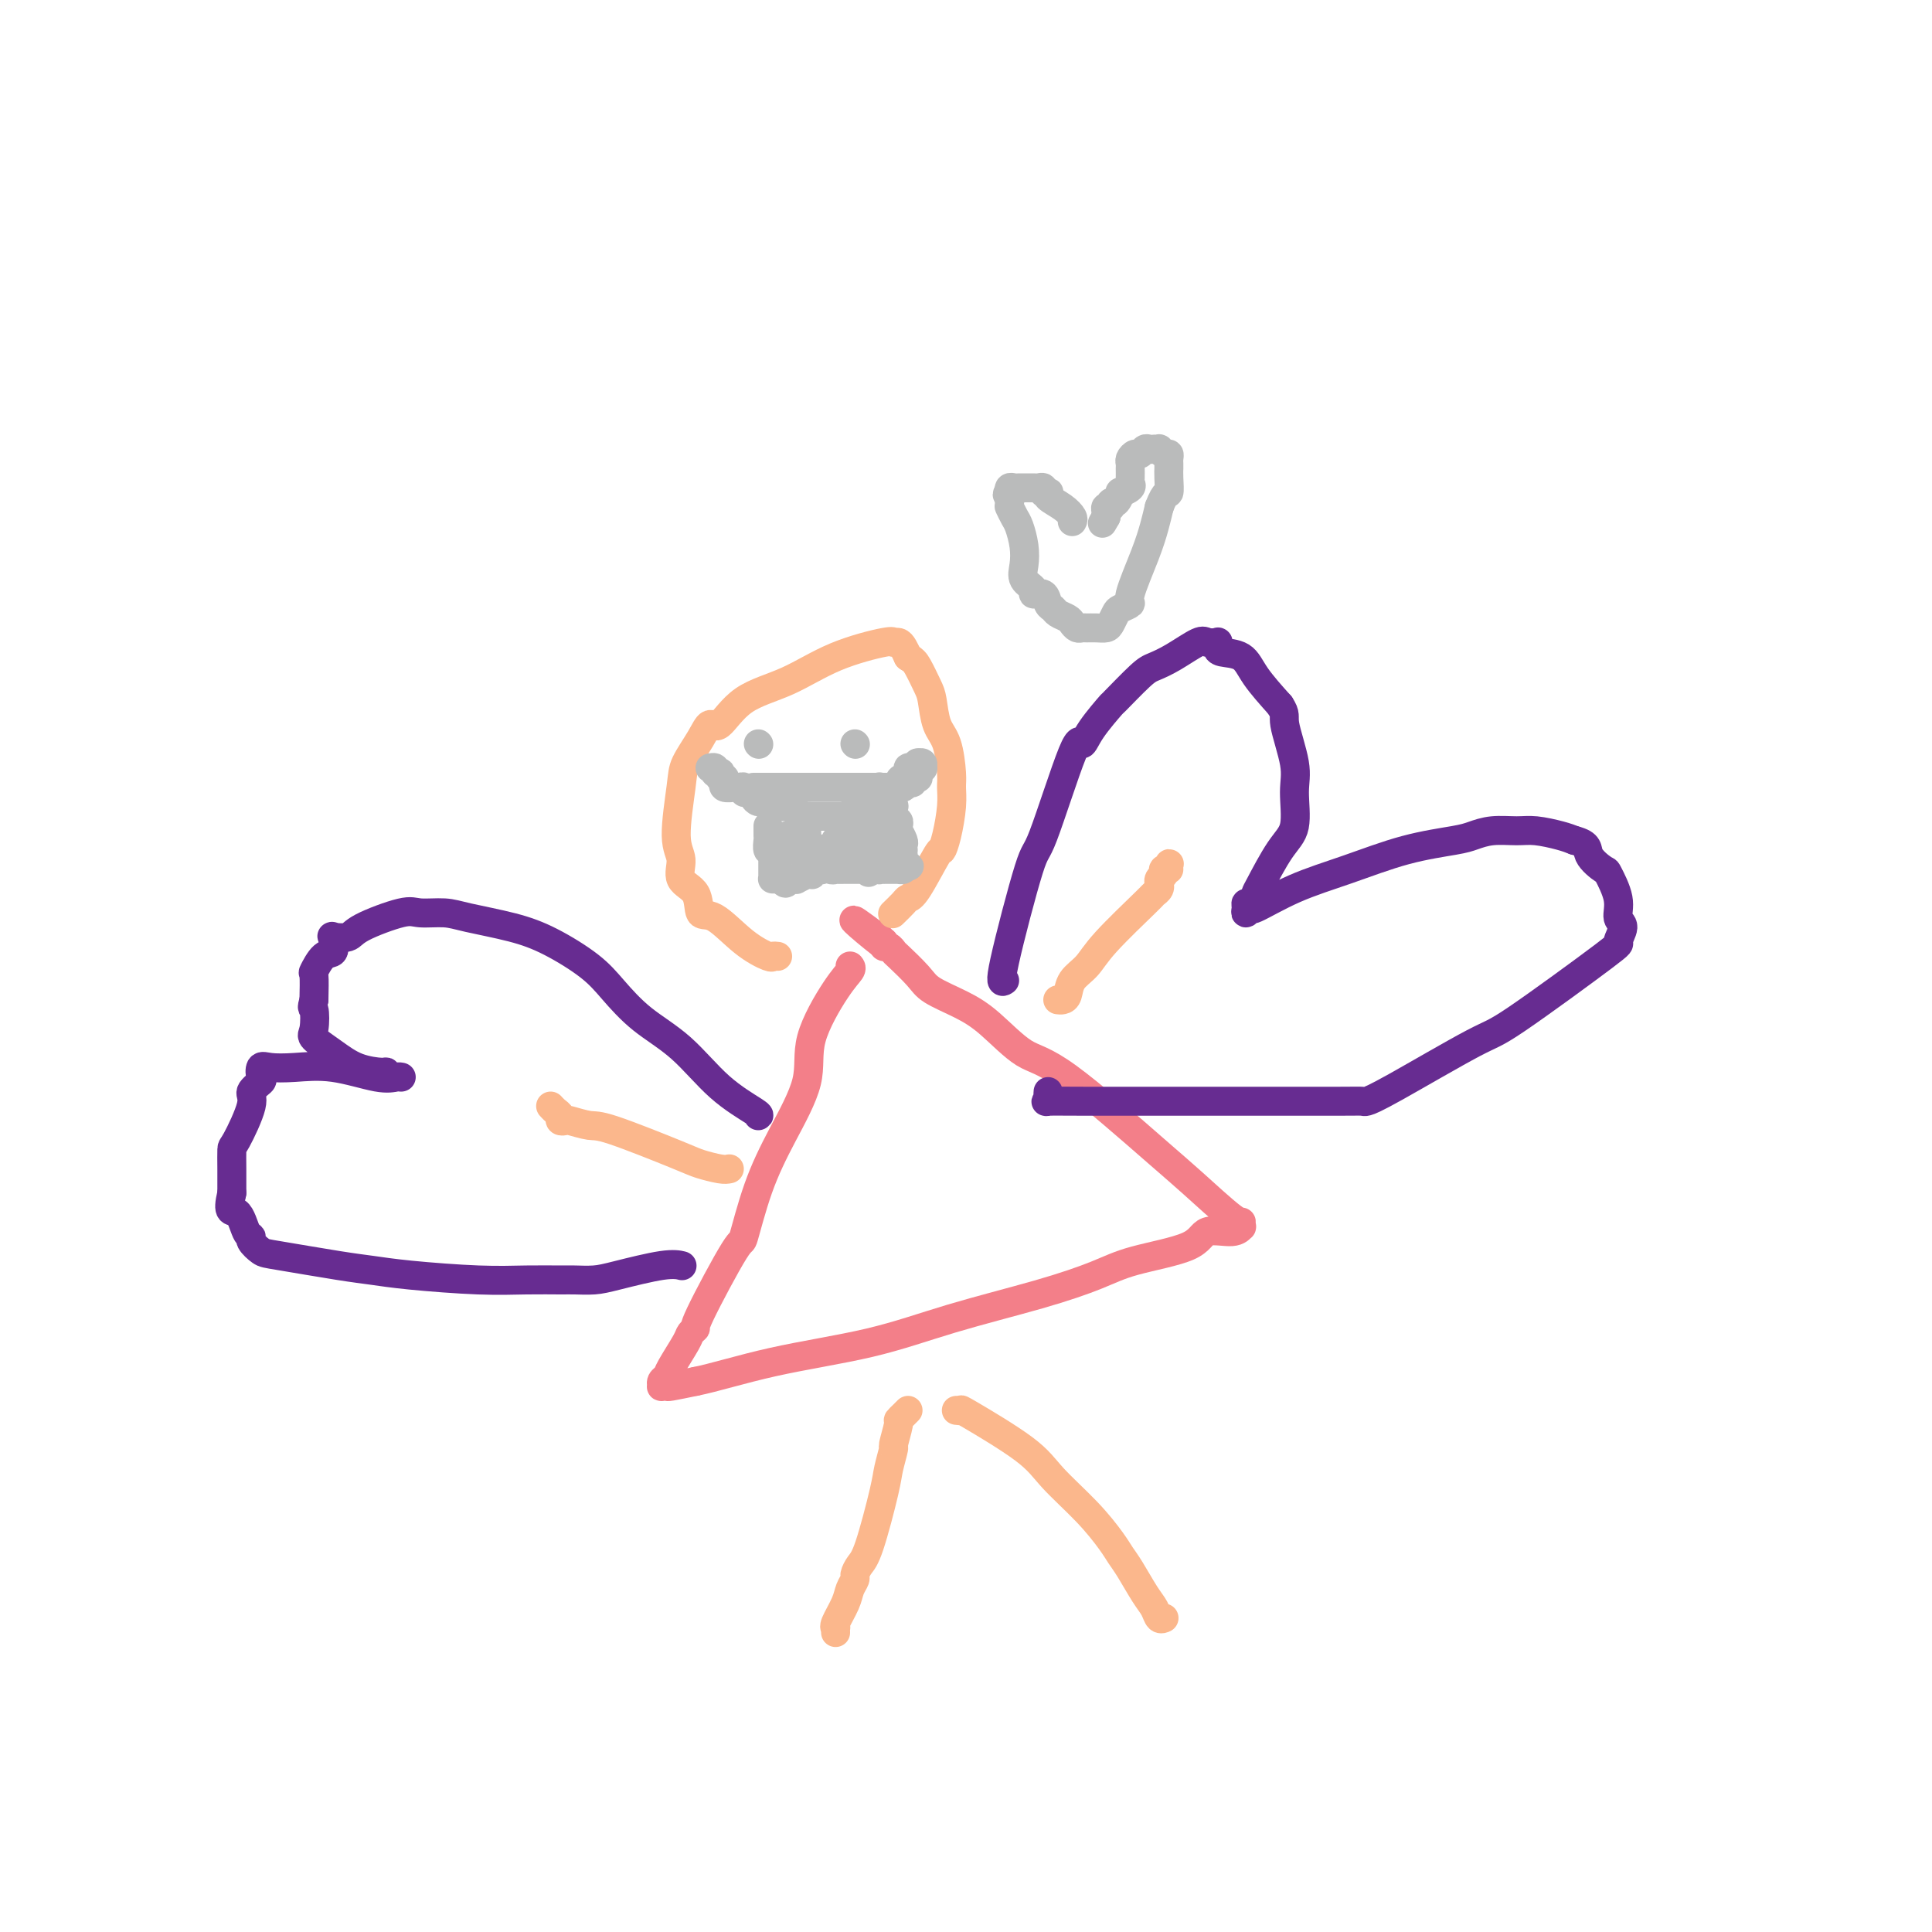 <svg viewBox='0 0 400 400' version='1.1' xmlns='http://www.w3.org/2000/svg' xmlns:xlink='http://www.w3.org/1999/xlink'><g fill='none' stroke='#F37F89' stroke-width='6' stroke-linecap='round' stroke-linejoin='round'><path d='M176,200c0.188,0.219 0.375,0.438 0,1c-0.375,0.562 -1.314,1.467 -3,4c-1.686,2.533 -4.119,6.695 -5,10c-0.881,3.305 -0.208,5.753 -1,9c-0.792,3.247 -3.047,7.295 -5,11c-1.953,3.705 -3.605,7.069 -5,11c-1.395,3.931 -2.535,8.429 -3,10c-0.465,1.571 -0.255,0.214 -2,3c-1.745,2.786 -5.445,9.716 -7,13c-1.555,3.284 -0.966,2.921 -1,3c-0.034,0.079 -0.693,0.598 -1,1c-0.307,0.402 -0.264,0.686 -1,2c-0.736,1.314 -2.251,3.659 -3,5c-0.749,1.341 -0.733,1.680 -1,2c-0.267,0.320 -0.818,0.622 -1,1c-0.182,0.378 0.004,0.830 0,1c-0.004,0.170 -0.197,0.056 0,0c0.197,-0.056 0.784,-0.053 1,0c0.216,0.053 0.062,0.158 1,0c0.938,-0.158 2.969,-0.579 5,-1'/><path d='M144,286c3.703,-0.727 9.462,-2.543 16,-4c6.538,-1.457 13.855,-2.553 20,-4c6.145,-1.447 11.117,-3.243 17,-5c5.883,-1.757 12.675,-3.473 18,-5c5.325,-1.527 9.181,-2.863 12,-4c2.819,-1.137 4.602,-2.074 8,-3c3.398,-0.926 8.413,-1.841 11,-3c2.587,-1.159 2.746,-2.564 4,-3c1.254,-0.436 3.604,0.096 5,0c1.396,-0.096 1.840,-0.819 2,-1c0.160,-0.181 0.036,0.182 0,0c-0.036,-0.182 0.014,-0.907 0,-1c-0.014,-0.093 -0.094,0.446 -2,-1c-1.906,-1.446 -5.639,-4.876 -8,-7c-2.361,-2.124 -3.350,-2.942 -8,-7c-4.650,-4.058 -12.962,-11.356 -18,-15c-5.038,-3.644 -6.804,-3.635 -9,-5c-2.196,-1.365 -4.823,-4.103 -7,-6c-2.177,-1.897 -3.903,-2.952 -6,-4c-2.097,-1.048 -4.565,-2.089 -6,-3c-1.435,-0.911 -1.838,-1.694 -3,-3c-1.162,-1.306 -3.082,-3.137 -4,-4c-0.918,-0.863 -0.834,-0.757 -1,-1c-0.166,-0.243 -0.583,-0.835 -1,-1c-0.417,-0.165 -0.833,0.096 -1,0c-0.167,-0.096 -0.083,-0.548 0,-1'/><path d='M183,195c-11.679,-8.917 -3.875,-2.208 -1,0c2.875,2.208 0.821,-0.083 0,-1c-0.821,-0.917 -0.411,-0.458 0,0'/></g>
<g fill='none' stroke='#FBB78C' stroke-width='6' stroke-linecap='round' stroke-linejoin='round'><path d='M188,292c-0.301,0.307 -0.601,0.615 -1,1c-0.399,0.385 -0.895,0.848 -1,1c-0.105,0.152 0.181,-0.007 0,1c-0.181,1.007 -0.829,3.180 -1,4c-0.171,0.820 0.133,0.288 0,1c-0.133,0.712 -0.705,2.667 -1,4c-0.295,1.333 -0.313,2.044 -1,5c-0.687,2.956 -2.044,8.157 -3,11c-0.956,2.843 -1.512,3.330 -2,4c-0.488,0.670 -0.909,1.524 -1,2c-0.091,0.476 0.147,0.573 0,1c-0.147,0.427 -0.680,1.185 -1,2c-0.320,0.815 -0.425,1.686 -1,3c-0.575,1.314 -1.618,3.070 -2,4c-0.382,0.930 -0.102,1.033 0,1c0.102,-0.033 0.028,-0.201 0,0c-0.028,0.201 -0.008,0.772 0,1c0.008,0.228 0.004,0.114 0,0'/><path d='M198,292c0.494,0.063 0.987,0.125 1,0c0.013,-0.125 -0.456,-0.438 2,1c2.456,1.438 7.837,4.626 11,7c3.163,2.374 4.106,3.936 6,6c1.894,2.064 4.737,4.632 7,7c2.263,2.368 3.944,4.535 5,6c1.056,1.465 1.487,2.228 2,3c0.513,0.772 1.108,1.552 2,3c0.892,1.448 2.082,3.565 3,5c0.918,1.435 1.566,2.189 2,3c0.434,0.811 0.655,1.680 1,2c0.345,0.320 0.813,0.091 1,0c0.187,-0.091 0.094,-0.046 0,0'/><path d='M161,198c-0.419,-0.051 -0.838,-0.101 -1,0c-0.162,0.101 -0.069,0.354 -1,0c-0.931,-0.354 -2.888,-1.314 -5,-3c-2.112,-1.686 -4.379,-4.096 -6,-5c-1.621,-0.904 -2.597,-0.301 -3,-1c-0.403,-0.699 -0.234,-2.701 -1,-4c-0.766,-1.299 -2.467,-1.896 -3,-3c-0.533,-1.104 0.101,-2.714 0,-4c-0.101,-1.286 -0.939,-2.248 -1,-5c-0.061,-2.752 0.653,-7.293 1,-10c0.347,-2.707 0.325,-3.578 1,-5c0.675,-1.422 2.046,-3.393 3,-5c0.954,-1.607 1.492,-2.849 2,-3c0.508,-0.151 0.988,0.789 2,0c1.012,-0.789 2.558,-3.307 5,-5c2.442,-1.693 5.782,-2.559 9,-4c3.218,-1.441 6.315,-3.456 10,-5c3.685,-1.544 7.957,-2.618 10,-3c2.043,-0.382 1.857,-0.071 2,0c0.143,0.071 0.615,-0.096 1,0c0.385,0.096 0.681,0.456 1,1c0.319,0.544 0.659,1.272 1,2'/><path d='M188,136c1.119,0.704 1.417,0.965 2,2c0.583,1.035 1.452,2.844 2,4c0.548,1.156 0.773,1.660 1,3c0.227,1.340 0.454,3.518 1,5c0.546,1.482 1.412,2.269 2,4c0.588,1.731 0.900,4.405 1,6c0.100,1.595 -0.012,2.109 0,3c0.012,0.891 0.148,2.158 0,4c-0.148,1.842 -0.579,4.258 -1,6c-0.421,1.742 -0.833,2.808 -1,3c-0.167,0.192 -0.091,-0.491 -1,1c-0.909,1.491 -2.804,5.156 -4,7c-1.196,1.844 -1.693,1.867 -2,2c-0.307,0.133 -0.422,0.376 -1,1c-0.578,0.624 -1.617,1.630 -2,2c-0.383,0.370 -0.109,0.106 0,0c0.109,-0.106 0.055,-0.053 0,0'/><path d='M219,207c0.320,0.040 0.639,0.080 1,0c0.361,-0.080 0.762,-0.281 1,-1c0.238,-0.719 0.311,-1.957 1,-3c0.689,-1.043 1.992,-1.890 3,-3c1.008,-1.110 1.720,-2.484 4,-5c2.280,-2.516 6.128,-6.176 8,-8c1.872,-1.824 1.769,-1.812 2,-2c0.231,-0.188 0.798,-0.575 1,-1c0.202,-0.425 0.040,-0.888 0,-1c-0.040,-0.112 0.041,0.129 0,0c-0.041,-0.129 -0.203,-0.626 0,-1c0.203,-0.374 0.772,-0.623 1,-1c0.228,-0.377 0.114,-0.882 0,-1c-0.114,-0.118 -0.227,0.151 0,0c0.227,-0.151 0.793,-0.721 1,-1c0.207,-0.279 0.056,-0.267 0,0c-0.056,0.267 -0.016,0.791 0,1c0.016,0.209 0.008,0.105 0,0'/><path d='M151,242c-0.447,0.092 -0.894,0.183 -2,0c-1.106,-0.183 -2.871,-0.641 -4,-1c-1.129,-0.359 -1.622,-0.618 -5,-2c-3.378,-1.382 -9.641,-3.886 -13,-5c-3.359,-1.114 -3.813,-0.837 -5,-1c-1.187,-0.163 -3.105,-0.764 -4,-1c-0.895,-0.236 -0.765,-0.105 -1,0c-0.235,0.105 -0.834,0.186 -1,0c-0.166,-0.186 0.100,-0.637 0,-1c-0.100,-0.363 -0.565,-0.636 -1,-1c-0.435,-0.364 -0.838,-0.818 -1,-1c-0.162,-0.182 -0.081,-0.091 0,0'/></g>
<g fill='none' stroke='#672C91' stroke-width='6' stroke-linecap='round' stroke-linejoin='round'><path d='M208,203c-0.520,0.384 -1.040,0.767 0,-4c1.040,-4.767 3.641,-14.685 5,-19c1.359,-4.315 1.476,-3.028 3,-7c1.524,-3.972 4.457,-13.203 6,-17c1.543,-3.797 1.698,-2.159 2,-2c0.302,0.159 0.751,-1.161 2,-3c1.249,-1.839 3.298,-4.196 4,-5c0.702,-0.804 0.058,-0.055 1,-1c0.942,-0.945 3.469,-3.584 5,-5c1.531,-1.416 2.064,-1.609 3,-2c0.936,-0.391 2.275,-0.981 4,-2c1.725,-1.019 3.835,-2.466 5,-3c1.165,-0.534 1.384,-0.154 2,0c0.616,0.154 1.628,0.081 2,0c0.372,-0.081 0.103,-0.169 0,0c-0.103,0.169 -0.042,0.595 0,1c0.042,0.405 0.063,0.789 1,1c0.937,0.211 2.791,0.249 4,1c1.209,0.751 1.774,2.215 3,4c1.226,1.785 3.113,3.893 5,6'/><path d='M265,146c1.340,2.038 0.691,2.134 1,4c0.309,1.866 1.575,5.502 2,8c0.425,2.498 0.010,3.858 0,6c-0.010,2.142 0.387,5.065 0,7c-0.387,1.935 -1.558,2.882 -3,5c-1.442,2.118 -3.157,5.407 -4,7c-0.843,1.593 -0.816,1.490 -1,2c-0.184,0.510 -0.581,1.635 -1,2c-0.419,0.365 -0.860,-0.028 -1,0c-0.140,0.028 0.023,0.479 0,1c-0.023,0.521 -0.230,1.113 0,1c0.230,-0.113 0.899,-0.929 1,-1c0.101,-0.071 -0.367,0.605 1,0c1.367,-0.605 4.567,-2.491 8,-4c3.433,-1.509 7.099,-2.643 11,-4c3.901,-1.357 8.038,-2.938 12,-4c3.962,-1.062 7.748,-1.606 10,-2c2.252,-0.394 2.970,-0.639 4,-1c1.030,-0.361 2.373,-0.840 4,-1c1.627,-0.160 3.539,-0.002 5,0c1.461,0.002 2.470,-0.153 4,0c1.530,0.153 3.580,0.615 5,1c1.420,0.385 2.210,0.692 3,1'/><path d='M326,174c3.134,0.806 2.471,1.820 3,3c0.529,1.180 2.252,2.527 3,3c0.748,0.473 0.521,0.072 1,1c0.479,0.928 1.665,3.186 2,5c0.335,1.814 -0.179,3.184 0,4c0.179,0.816 1.053,1.080 1,2c-0.053,0.920 -1.031,2.498 -1,3c0.031,0.502 1.073,-0.072 -3,3c-4.073,3.072 -13.261,9.790 -18,13c-4.739,3.210 -5.027,2.913 -9,5c-3.973,2.087 -11.629,6.559 -16,9c-4.371,2.441 -5.457,2.850 -6,3c-0.543,0.150 -0.544,0.040 -1,0c-0.456,-0.040 -1.367,-0.011 -5,0c-3.633,0.011 -9.989,0.004 -16,0c-6.011,-0.004 -11.677,-0.004 -18,0c-6.323,0.004 -13.302,0.011 -18,0c-4.698,-0.011 -7.115,-0.042 -8,0c-0.885,0.042 -0.237,0.156 0,0c0.237,-0.156 0.064,-0.580 0,-1c-0.064,-0.420 -0.018,-0.834 0,-1c0.018,-0.166 0.009,-0.083 0,0'/><path d='M157,231c0.181,-0.061 0.362,-0.122 -1,-1c-1.362,-0.878 -4.269,-2.572 -7,-5c-2.731,-2.428 -5.288,-5.591 -8,-8c-2.712,-2.409 -5.578,-4.063 -8,-6c-2.422,-1.937 -4.398,-4.158 -6,-6c-1.602,-1.842 -2.828,-3.307 -5,-5c-2.172,-1.693 -5.289,-3.616 -8,-5c-2.711,-1.384 -5.018,-2.230 -8,-3c-2.982,-0.770 -6.641,-1.465 -9,-2c-2.359,-0.535 -3.417,-0.910 -5,-1c-1.583,-0.090 -3.689,0.106 -5,0c-1.311,-0.106 -1.826,-0.513 -4,0c-2.174,0.513 -6.008,1.946 -8,3c-1.992,1.054 -2.142,1.731 -3,2c-0.858,0.269 -2.425,0.132 -3,0c-0.575,-0.132 -0.160,-0.259 0,0c0.160,0.259 0.063,0.904 0,1c-0.063,0.096 -0.094,-0.356 0,0c0.094,0.356 0.312,1.521 0,2c-0.312,0.479 -1.156,0.273 -2,1c-0.844,0.727 -1.689,2.388 -2,3c-0.311,0.612 -0.089,0.175 0,1c0.089,0.825 0.044,2.913 0,5'/><path d='M65,207c-0.632,2.244 -0.212,1.354 0,2c0.212,0.646 0.215,2.829 0,4c-0.215,1.171 -0.647,1.332 0,2c0.647,0.668 2.372,1.843 4,3c1.628,1.157 3.157,2.296 5,3c1.843,0.704 4.000,0.973 5,1c1.000,0.027 0.842,-0.189 1,0c0.158,0.189 0.631,0.783 1,1c0.369,0.217 0.633,0.058 1,0c0.367,-0.058 0.837,-0.013 1,0c0.163,0.013 0.020,-0.004 0,0c-0.020,0.004 0.082,0.029 0,0c-0.082,-0.029 -0.347,-0.112 -1,0c-0.653,0.112 -1.695,0.421 -4,0c-2.305,-0.421 -5.872,-1.570 -9,-2c-3.128,-0.430 -5.817,-0.141 -8,0c-2.183,0.141 -3.861,0.135 -5,0c-1.139,-0.135 -1.738,-0.400 -2,0c-0.262,0.400 -0.186,1.463 0,2c0.186,0.537 0.480,0.547 0,1c-0.480,0.453 -1.736,1.348 -2,2c-0.264,0.652 0.465,1.061 0,3c-0.465,1.939 -2.125,5.406 -3,7c-0.875,1.594 -0.966,1.314 -1,2c-0.034,0.686 -0.010,2.339 0,4c0.010,1.661 0.005,3.331 0,5'/><path d='M48,247c-1.114,4.700 0.100,3.448 1,4c0.900,0.552 1.485,2.906 2,4c0.515,1.094 0.958,0.927 1,1c0.042,0.073 -0.318,0.387 0,1c0.318,0.613 1.315,1.526 2,2c0.685,0.474 1.058,0.509 4,1c2.942,0.491 8.455,1.438 12,2c3.545,0.562 5.124,0.739 7,1c1.876,0.261 4.048,0.606 8,1c3.952,0.394 9.684,0.838 14,1c4.316,0.162 7.216,0.042 10,0c2.784,-0.042 5.452,-0.005 7,0c1.548,0.005 1.977,-0.023 3,0c1.023,0.023 2.639,0.097 4,0c1.361,-0.097 2.468,-0.366 5,-1c2.532,-0.634 6.489,-1.632 9,-2c2.511,-0.368 3.574,-0.105 4,0c0.426,0.105 0.213,0.053 0,0'/></g>
<g fill='none' stroke='#BABBBB' stroke-width='6' stroke-linecap='round' stroke-linejoin='round'><path d='M159,171c0.000,0.416 0.000,0.831 0,1c-0.000,0.169 -0.001,0.091 0,0c0.001,-0.091 0.004,-0.196 0,0c-0.004,0.196 -0.015,0.693 0,1c0.015,0.307 0.057,0.425 0,1c-0.057,0.575 -0.211,1.607 0,2c0.211,0.393 0.789,0.146 1,0c0.211,-0.146 0.057,-0.193 0,0c-0.057,0.193 -0.015,0.625 0,1c0.015,0.375 0.004,0.692 0,1c-0.004,0.308 -0.001,0.608 0,1c0.001,0.392 0.001,0.876 0,1c-0.001,0.124 -0.001,-0.110 0,0c0.001,0.110 0.003,0.565 0,1c-0.003,0.435 -0.011,0.848 0,1c0.011,0.152 0.042,0.041 0,0c-0.042,-0.041 -0.155,-0.011 0,0c0.155,0.011 0.580,0.003 1,0c0.420,-0.003 0.834,-0.001 1,0c0.166,0.001 0.083,0.000 0,0'/><path d='M162,182c0.702,1.702 0.956,0.457 1,0c0.044,-0.457 -0.124,-0.126 0,0c0.124,0.126 0.540,0.048 1,0c0.460,-0.048 0.964,-0.066 1,0c0.036,0.066 -0.397,0.215 0,0c0.397,-0.215 1.622,-0.793 2,-1c0.378,-0.207 -0.092,-0.041 0,0c0.092,0.041 0.746,-0.042 1,0c0.254,0.042 0.106,0.208 0,0c-0.106,-0.208 -0.172,-0.792 0,-1c0.172,-0.208 0.582,-0.041 1,0c0.418,0.041 0.844,-0.044 1,0c0.156,0.044 0.042,0.218 0,0c-0.042,-0.218 -0.011,-0.828 0,-1c0.011,-0.172 0.003,0.094 0,0c-0.003,-0.094 -0.001,-0.547 0,-1c0.001,-0.453 0.000,-0.906 0,-1c-0.000,-0.094 -0.000,0.171 0,0c0.000,-0.171 0.000,-0.778 0,-1c-0.000,-0.222 -0.000,-0.060 0,0c0.000,0.060 0.000,0.017 0,0c-0.000,-0.017 -0.000,-0.009 0,0'/><path d='M170,176c0.000,0.000 1.000,0.000 1,0'/><path d='M171,176c0.378,0.000 0.822,0.000 1,0c0.178,-0.000 0.089,-0.001 0,0c-0.089,0.001 -0.179,0.004 0,0c0.179,-0.004 0.626,-0.015 1,0c0.374,0.015 0.673,0.056 1,0c0.327,-0.056 0.680,-0.208 1,0c0.320,0.208 0.607,0.778 1,1c0.393,0.222 0.893,0.098 1,0c0.107,-0.098 -0.178,-0.170 0,0c0.178,0.170 0.821,0.580 1,1c0.179,0.420 -0.106,0.848 0,1c0.106,0.152 0.602,0.027 1,0c0.398,-0.027 0.699,0.045 1,0c0.301,-0.045 0.602,-0.208 1,0c0.398,0.208 0.894,0.788 1,1c0.106,0.212 -0.178,0.057 0,0c0.178,-0.057 0.819,-0.015 1,0c0.181,0.015 -0.096,0.004 0,0c0.096,-0.004 0.566,-0.001 1,0c0.434,0.001 0.833,0.000 1,0c0.167,-0.000 0.101,0.001 0,0c-0.101,-0.001 -0.237,-0.003 0,0c0.237,0.003 0.847,0.011 1,0c0.153,-0.011 -0.151,-0.041 0,0c0.151,0.041 0.757,0.155 1,0c0.243,-0.155 0.121,-0.577 0,-1'/><path d='M187,179c2.475,0.513 0.663,0.296 0,0c-0.663,-0.296 -0.178,-0.671 0,-1c0.178,-0.329 0.049,-0.612 0,-1c-0.049,-0.388 -0.017,-0.882 0,-1c0.017,-0.118 0.019,0.141 0,0c-0.019,-0.141 -0.058,-0.682 0,-1c0.058,-0.318 0.213,-0.414 0,-1c-0.213,-0.586 -0.793,-1.661 -1,-2c-0.207,-0.339 -0.042,0.059 0,0c0.042,-0.059 -0.041,-0.575 0,-1c0.041,-0.425 0.204,-0.758 0,-1c-0.204,-0.242 -0.776,-0.393 -1,-1c-0.224,-0.607 -0.099,-1.669 0,-2c0.099,-0.331 0.171,0.069 0,0c-0.171,-0.069 -0.585,-0.606 -1,-1c-0.415,-0.394 -0.829,-0.645 -1,-1c-0.171,-0.355 -0.097,-0.813 0,-1c0.097,-0.187 0.219,-0.103 0,0c-0.219,0.103 -0.777,0.224 -1,0c-0.223,-0.224 -0.111,-0.792 0,-1c0.111,-0.208 0.222,-0.056 0,0c-0.222,0.056 -0.778,0.016 -1,0c-0.222,-0.016 -0.111,-0.008 0,0'/><path d='M157,154c0.000,0.000 0.100,0.100 0.1,0.1'/><path d='M177,154c0.000,0.000 0.100,0.100 0.1,0.1'/><path d='M156,163c0.446,0.000 0.892,0.000 1,0c0.108,0.000 -0.122,0.000 0,0c0.122,0.000 0.597,0.000 1,0c0.403,0.000 0.733,0.000 1,0c0.267,0.000 0.471,0.000 1,0c0.529,0.000 1.383,0.000 2,0c0.617,0.000 0.996,0.000 1,0c0.004,0.000 -0.368,0.000 0,0c0.368,0.000 1.478,0.000 2,0c0.522,0.000 0.458,0.000 1,0c0.542,0.000 1.690,0.000 2,0c0.310,-0.000 -0.217,0.000 0,0c0.217,0.000 1.177,0.000 2,0c0.823,0.000 1.509,-0.000 2,0c0.491,0.000 0.786,0.000 1,0c0.214,0.000 0.347,0.000 1,0c0.653,0.000 1.827,0.000 3,0'/><path d='M177,163c3.221,-0.000 0.775,-0.000 0,0c-0.775,0.000 0.121,0.000 1,0c0.879,-0.000 1.740,-0.000 2,0c0.260,0.000 -0.080,0.000 0,0c0.080,-0.000 0.582,-0.000 1,0c0.418,0.000 0.752,0.000 1,0c0.248,-0.000 0.409,-0.000 1,0c0.591,0.000 1.611,0.001 2,0c0.389,-0.001 0.147,-0.004 0,0c-0.147,0.004 -0.198,0.015 0,0c0.198,-0.015 0.646,-0.056 1,0c0.354,0.056 0.616,0.207 1,0c0.384,-0.207 0.891,-0.774 1,-1c0.109,-0.226 -0.181,-0.112 0,0c0.181,0.112 0.833,0.224 1,0c0.167,-0.224 -0.153,-0.782 0,-1c0.153,-0.218 0.777,-0.097 1,0c0.223,0.097 0.045,0.171 0,0c-0.045,-0.171 0.041,-0.585 0,-1c-0.041,-0.415 -0.211,-0.829 0,-1c0.211,-0.171 0.802,-0.098 1,0c0.198,0.098 0.001,0.222 0,0c-0.001,-0.222 0.192,-0.791 0,-1c-0.192,-0.209 -0.769,-0.060 -1,0c-0.231,0.060 -0.115,0.030 0,0'/><path d='M190,158c-0.008,-0.359 -0.528,0.744 -1,1c-0.472,0.256 -0.897,-0.334 -1,0c-0.103,0.334 0.114,1.591 0,2c-0.114,0.409 -0.561,-0.030 -1,0c-0.439,0.030 -0.872,0.528 -1,1c-0.128,0.472 0.049,0.919 0,1c-0.049,0.081 -0.324,-0.204 -1,0c-0.676,0.204 -1.752,0.895 -2,1c-0.248,0.105 0.334,-0.378 0,0c-0.334,0.378 -1.582,1.617 -2,2c-0.418,0.383 -0.006,-0.091 0,0c0.006,0.091 -0.394,0.746 -1,1c-0.606,0.254 -1.419,0.107 -2,0c-0.581,-0.107 -0.929,-0.172 -1,0c-0.071,0.172 0.136,0.582 0,1c-0.136,0.418 -0.615,0.844 -1,1c-0.385,0.156 -0.676,0.042 -1,0c-0.324,-0.042 -0.682,-0.011 -1,0c-0.318,0.011 -0.596,0.003 -1,0c-0.404,-0.003 -0.934,-0.001 -1,0c-0.066,0.001 0.333,0.000 0,0c-0.333,-0.000 -1.399,0.001 -2,0c-0.601,-0.001 -0.737,-0.003 -1,0c-0.263,0.003 -0.653,0.011 -1,0c-0.347,-0.011 -0.653,-0.041 -1,0c-0.347,0.041 -0.737,0.155 -1,0c-0.263,-0.155 -0.399,-0.577 -1,-1c-0.601,-0.423 -1.666,-0.845 -2,-1c-0.334,-0.155 0.064,-0.042 0,0c-0.064,0.042 -0.590,0.012 -1,0c-0.410,-0.012 -0.705,-0.006 -1,0'/><path d='M161,167c-2.787,-0.327 -2.253,-0.143 -2,0c0.253,0.143 0.226,0.245 0,0c-0.226,-0.245 -0.652,-0.836 -1,-1c-0.348,-0.164 -0.619,0.101 -1,0c-0.381,-0.101 -0.872,-0.567 -1,-1c-0.128,-0.433 0.107,-0.834 0,-1c-0.107,-0.166 -0.555,-0.097 -1,0c-0.445,0.097 -0.888,0.222 -1,0c-0.112,-0.222 0.106,-0.790 0,-1c-0.106,-0.210 -0.536,-0.060 -1,0c-0.464,0.060 -0.962,0.031 -1,0c-0.038,-0.031 0.383,-0.065 0,0c-0.383,0.065 -1.570,0.229 -2,0c-0.430,-0.229 -0.101,-0.850 0,-1c0.101,-0.150 -0.024,0.170 0,0c0.024,-0.170 0.199,-0.829 0,-1c-0.199,-0.171 -0.770,0.147 -1,0c-0.230,-0.147 -0.118,-0.757 0,-1c0.118,-0.243 0.242,-0.118 0,0c-0.242,0.118 -0.848,0.227 -1,0c-0.152,-0.227 0.151,-0.792 0,-1c-0.151,-0.208 -0.758,-0.059 -1,0c-0.242,0.059 -0.121,0.030 0,0'/><path d='M163,176c0.000,0.000 0.100,0.100 0.1,0.1'/><path d='M163,176c0.000,0.000 0.100,0.100 0.1,0.1'/><path d='M163,176c0.000,0.000 0.100,0.100 0.1,0.1'/><path d='M163,173c0.000,0.000 0.100,0.100 0.1,0.1'/><path d='M167,179c0.000,0.000 0.100,0.100 0.1,0.1'/><path d='M166,175c0.000,0.000 0.100,0.100 0.1,0.1'/><path d='M166,175c0.000,0.000 0.100,0.100 0.1,0.1'/><path d='M166,175c0.000,0.000 0.100,0.100 0.1,0.1'/><path d='M166,175c0.000,0.000 0.100,0.100 0.1,0.1'/><path d='M173,174c0.000,0.000 0.100,0.100 0.1,0.1'/><path d='M180,176c0.000,0.000 0.100,0.100 0.1,0.1'/><path d='M177,172c0.000,-0.032 0.000,-0.064 0,0c0.000,0.064 0.000,0.224 0,0c0.000,-0.224 0.000,-0.833 0,-1c0.000,-0.167 0.000,0.109 0,0c0.000,-0.109 -0.000,-0.603 0,-1c0.000,-0.397 0.000,-0.699 0,-1'/><path d='M177,169c0.016,-0.420 0.056,0.031 0,0c-0.056,-0.031 -0.209,-0.544 0,-1c0.209,-0.456 0.778,-0.854 1,-1c0.222,-0.146 0.097,-0.040 0,0c-0.097,0.040 -0.166,0.014 0,0c0.166,-0.014 0.566,-0.015 1,0c0.434,0.015 0.901,0.046 1,0c0.099,-0.046 -0.169,-0.171 0,0c0.169,0.171 0.776,0.637 1,1c0.224,0.363 0.064,0.623 0,1c-0.064,0.377 -0.031,0.871 0,1c0.031,0.129 0.061,-0.106 0,0c-0.061,0.106 -0.212,0.554 0,1c0.212,0.446 0.789,0.889 1,1c0.211,0.111 0.057,-0.111 0,0c-0.057,0.111 -0.015,0.554 0,1c0.015,0.446 0.004,0.894 0,1c-0.004,0.106 -0.001,-0.130 0,0c0.001,0.130 0.001,0.626 0,1c-0.001,0.374 -0.004,0.626 0,1c0.004,0.374 0.015,0.870 0,1c-0.015,0.130 -0.057,-0.105 0,0c0.057,0.105 0.212,0.550 0,1c-0.212,0.450 -0.792,0.905 -1,1c-0.208,0.095 -0.046,-0.170 0,0c0.046,0.170 -0.026,0.777 0,1c0.026,0.223 0.150,0.064 0,0c-0.150,-0.064 -0.575,-0.032 -1,0'/><path d='M180,180c-0.322,1.238 -0.128,0.332 0,0c0.128,-0.332 0.192,-0.089 0,0c-0.192,0.089 -0.638,0.024 -1,0c-0.362,-0.024 -0.641,-0.006 -1,0c-0.359,0.006 -0.798,0.002 -1,0c-0.202,-0.002 -0.167,-0.000 0,0c0.167,0.000 0.466,-0.000 0,0c-0.466,0.000 -1.698,0.001 -2,0c-0.302,-0.001 0.326,-0.005 0,0c-0.326,0.005 -1.607,0.017 -2,0c-0.393,-0.017 0.102,-0.065 0,0c-0.102,0.065 -0.802,0.241 -1,0c-0.198,-0.241 0.106,-0.901 0,-1c-0.106,-0.099 -0.621,0.362 -1,0c-0.379,-0.362 -0.623,-1.546 -1,-2c-0.377,-0.454 -0.886,-0.178 -1,0c-0.114,0.178 0.167,0.259 0,0c-0.167,-0.259 -0.780,-0.857 -1,-1c-0.220,-0.143 -0.045,0.169 0,0c0.045,-0.169 -0.041,-0.820 0,-1c0.041,-0.180 0.207,0.110 0,0c-0.207,-0.110 -0.788,-0.622 -1,-1c-0.212,-0.378 -0.057,-0.623 0,-1c0.057,-0.377 0.015,-0.884 0,-1c-0.015,-0.116 -0.004,0.161 0,0c0.004,-0.161 0.001,-0.760 0,-1c-0.001,-0.240 -0.001,-0.120 0,0'/><path d='M222,108c0.136,-0.249 0.272,-0.498 0,-1c-0.272,-0.502 -0.953,-1.258 -2,-2c-1.047,-0.742 -2.462,-1.471 -3,-2c-0.538,-0.529 -0.200,-0.860 0,-1c0.200,-0.140 0.262,-0.090 0,0c-0.262,0.090 -0.849,0.220 -1,0c-0.151,-0.220 0.132,-0.791 0,-1c-0.132,-0.209 -0.679,-0.056 -1,0c-0.321,0.056 -0.414,0.015 -1,0c-0.586,-0.015 -1.663,-0.005 -2,0c-0.337,0.005 0.067,0.005 0,0c-0.067,-0.005 -0.606,-0.015 -1,0c-0.394,0.015 -0.642,0.056 -1,0c-0.358,-0.056 -0.827,-0.207 -1,0c-0.173,0.207 -0.049,0.774 0,1c0.049,0.226 0.025,0.113 0,0'/><path d='M209,102c-0.928,0.336 -0.250,0.677 0,1c0.250,0.323 0.070,0.629 0,1c-0.070,0.371 -0.030,0.808 0,1c0.030,0.192 0.050,0.140 0,0c-0.050,-0.140 -0.171,-0.369 0,0c0.171,0.369 0.632,1.334 1,2c0.368,0.666 0.643,1.032 1,2c0.357,0.968 0.798,2.537 1,4c0.202,1.463 0.166,2.821 0,4c-0.166,1.179 -0.462,2.179 0,3c0.462,0.821 1.682,1.463 2,2c0.318,0.537 -0.267,0.970 0,1c0.267,0.030 1.385,-0.343 2,0c0.615,0.343 0.728,1.401 1,2c0.272,0.599 0.703,0.739 1,1c0.297,0.261 0.461,0.644 1,1c0.539,0.356 1.453,0.684 2,1c0.547,0.316 0.727,0.620 1,1c0.273,0.380 0.640,0.834 1,1c0.360,0.166 0.712,0.042 1,0c0.288,-0.042 0.511,-0.004 1,0c0.489,0.004 1.243,-0.026 2,0c0.757,0.026 1.518,0.109 2,0c0.482,-0.109 0.687,-0.408 1,-1c0.313,-0.592 0.734,-1.476 1,-2c0.266,-0.524 0.375,-0.688 1,-1c0.625,-0.312 1.764,-0.771 2,-1c0.236,-0.229 -0.432,-0.226 0,-2c0.432,-1.774 1.962,-5.324 3,-8c1.038,-2.676 1.582,-4.479 2,-6c0.418,-1.521 0.709,-2.761 1,-4'/><path d='M240,105c1.381,-3.625 1.834,-2.687 2,-3c0.166,-0.313 0.044,-1.876 0,-3c-0.044,-1.124 -0.011,-1.808 0,-2c0.011,-0.192 0.000,0.107 0,0c-0.000,-0.107 0.010,-0.621 0,-1c-0.010,-0.379 -0.040,-0.623 0,-1c0.040,-0.377 0.150,-0.886 0,-1c-0.150,-0.114 -0.561,0.165 -1,0c-0.439,-0.165 -0.905,-0.776 -1,-1c-0.095,-0.224 0.182,-0.061 0,0c-0.182,0.061 -0.822,0.020 -1,0c-0.178,-0.020 0.107,-0.020 0,0c-0.107,0.020 -0.607,0.061 -1,0c-0.393,-0.061 -0.680,-0.223 -1,0c-0.320,0.223 -0.674,0.832 -1,1c-0.326,0.168 -0.623,-0.106 -1,0c-0.377,0.106 -0.834,0.592 -1,1c-0.166,0.408 -0.043,0.739 0,1c0.043,0.261 0.004,0.453 0,1c-0.004,0.547 0.028,1.451 0,2c-0.028,0.549 -0.115,0.743 0,1c0.115,0.257 0.433,0.575 0,1c-0.433,0.425 -1.618,0.955 -2,1c-0.382,0.045 0.037,-0.395 0,0c-0.037,0.395 -0.532,1.625 -1,2c-0.468,0.375 -0.910,-0.107 -1,0c-0.090,0.107 0.172,0.802 0,1c-0.172,0.198 -0.777,-0.100 -1,0c-0.223,0.100 -0.064,0.600 0,1c0.064,0.400 0.032,0.700 0,1'/><path d='M229,107c-1.333,2.333 -0.667,1.167 0,0'/></g>
</svg>
